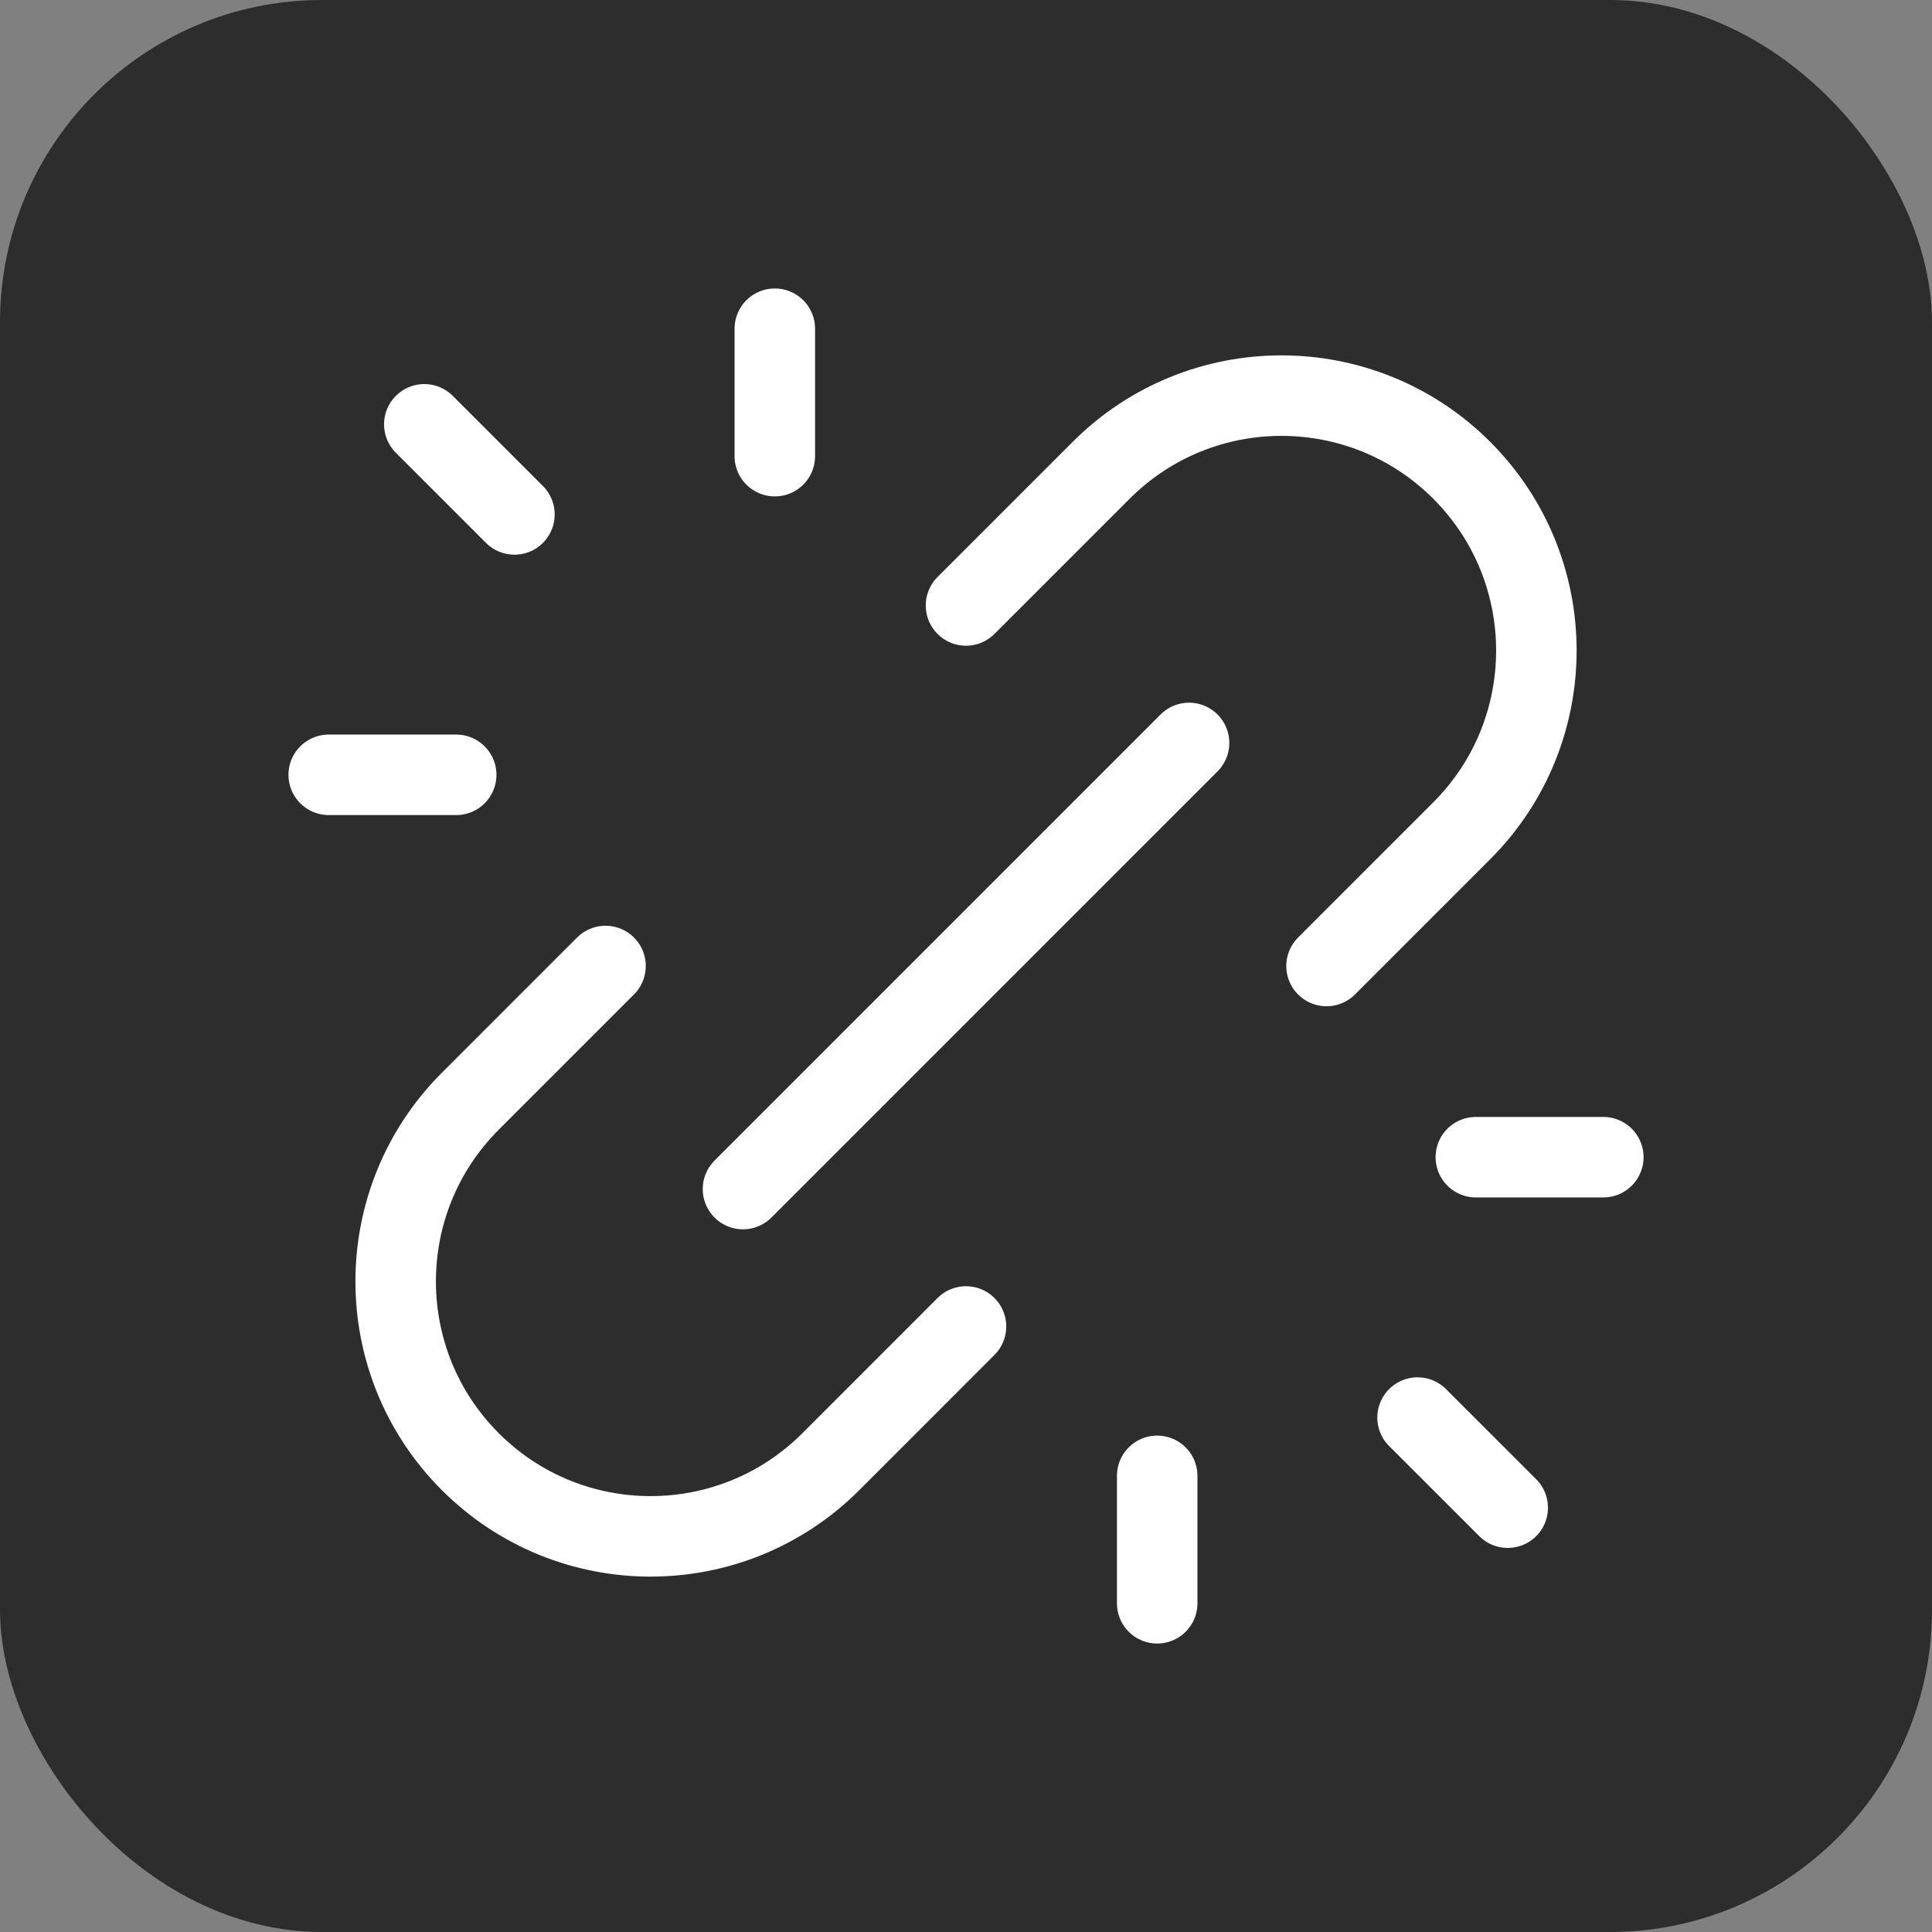 <svg width="48" height="48" viewBox="0 0 48 48" fill="none" xmlns="http://www.w3.org/2000/svg">
<rect x="0" y="0" width="48" height="48" fill="#808080" stroke="none"/>
<rect width="48" height="48" rx="8" fill="#2D2D2D"/>
<path d="M18.459 29.542L29.542 18.458M19.25 11.333V8.167M28.75 36.667V39.833M11.334 19.25H8.167M36.667 28.75H39.834M12.781 12.781L10.542 10.542M35.219 35.219L37.459 37.458M24 32.956L20.642 36.315C18.168 38.789 14.158 38.789 11.685 36.315C9.212 33.842 9.212 29.832 11.685 27.359L15.044 24M32.957 24L36.316 20.641C38.789 18.168 38.789 14.158 36.316 11.684C33.843 9.211 29.832 9.211 27.359 11.684L24 15.043" stroke="white" stroke-width="2" stroke-linecap="round" stroke-linejoin="round"/>
</svg>
